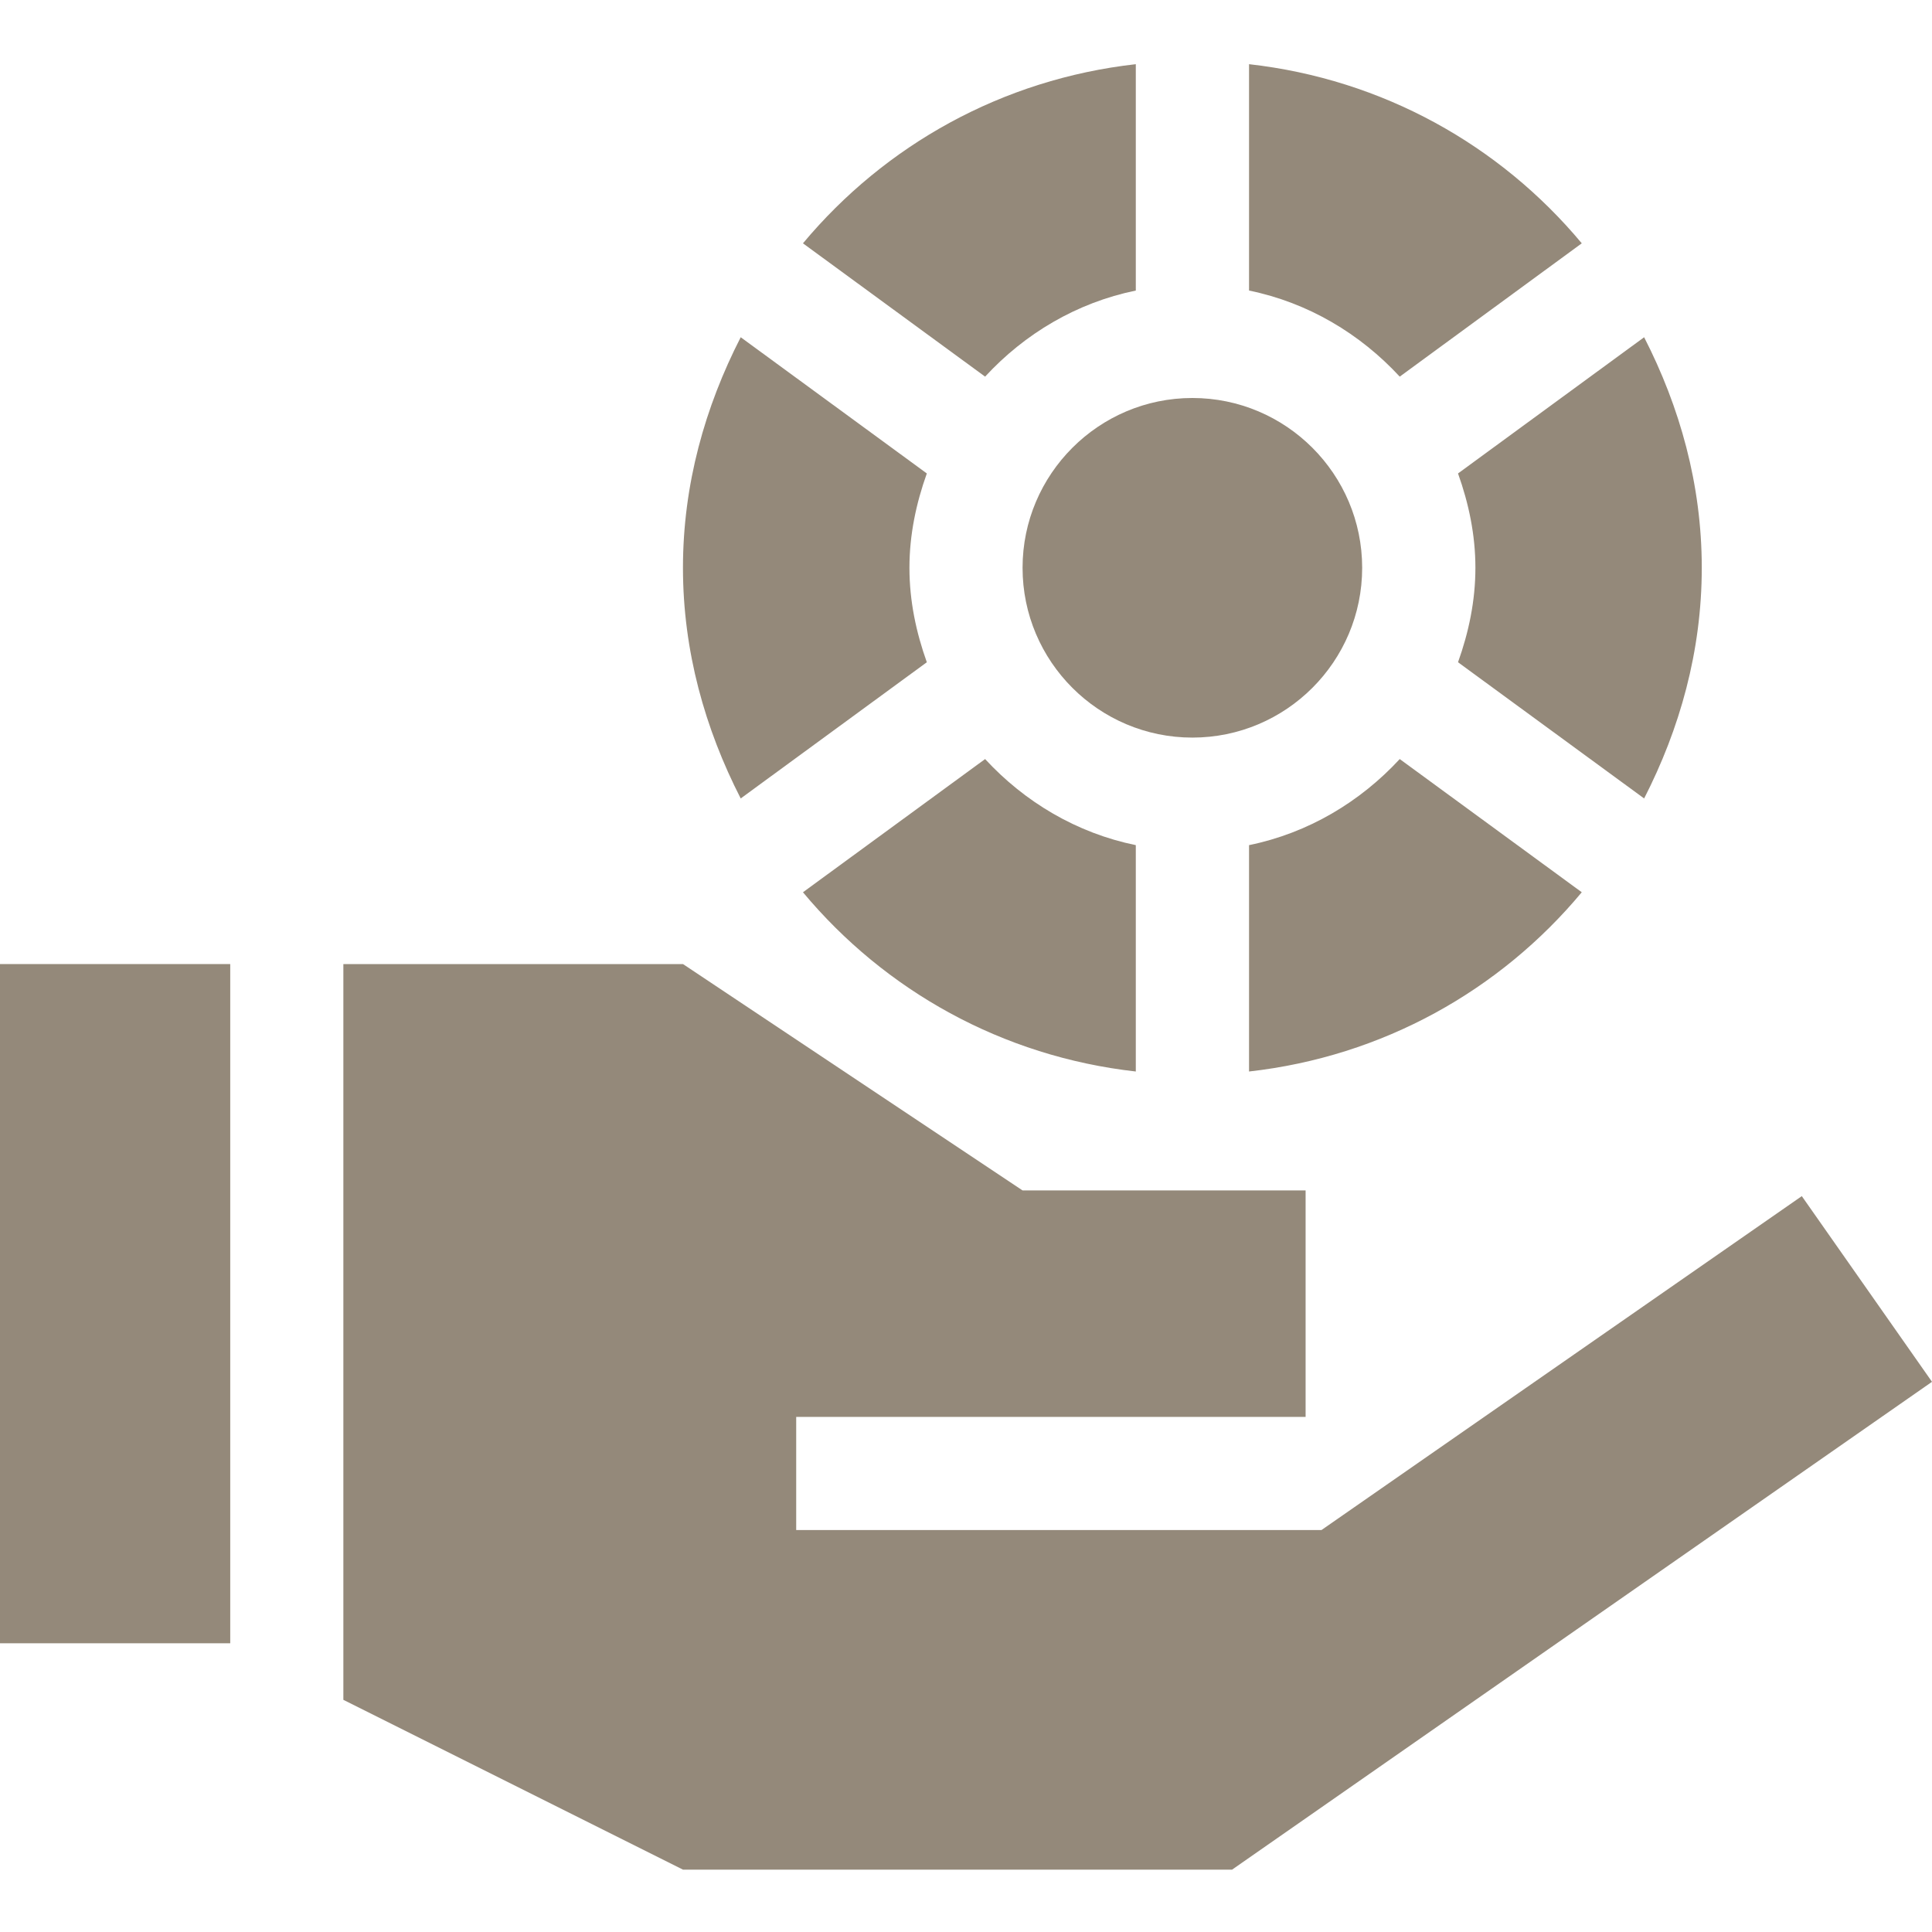 <svg width="18" height="18" viewBox="0 0 18 18" fill="none" xmlns="http://www.w3.org/2000/svg">
<g id="chips" clip-path="url(#clip0_81_1166)">
<path id="Vector" d="M6.363 5.29C6.363 6.067 6.569 6.791 6.901 7.439L8.635 6.17C8.536 5.893 8.473 5.6 8.473 5.29C8.473 4.981 8.536 4.688 8.635 4.411L6.901 3.142C6.569 3.79 6.363 4.513 6.363 5.29Z" fill="#94897A"/>
<path id="Vector_2" d="M12.691 5.29C12.691 4.418 11.982 3.708 11.109 3.708C10.237 3.708 9.527 4.418 9.527 5.29C9.527 6.163 10.237 6.872 11.109 6.872C11.982 6.872 12.691 6.163 12.691 5.29Z" fill="#94897A"/>
<path id="Vector_3" d="M11.637 2.707C12.189 2.82 12.672 3.11 13.041 3.509L14.737 2.267C13.974 1.352 12.882 0.738 11.637 0.598V2.707Z" fill="#94897A"/>
<path id="Vector_4" d="M15.855 5.29C15.855 4.513 15.65 3.79 15.318 3.142L13.584 4.411C13.683 4.688 13.746 4.981 13.746 5.29C13.746 5.6 13.683 5.893 13.584 6.17L15.318 7.439C15.65 6.791 15.855 6.067 15.855 5.29Z" fill="#94897A"/>
<path id="Vector_5" d="M13.041 7.072C12.672 7.471 12.189 7.761 11.637 7.874V9.983C12.882 9.843 13.974 9.229 14.737 8.313L13.041 7.072Z" fill="#94897A"/>
<path id="Vector_6" d="M10.582 7.874C10.03 7.761 9.546 7.471 9.178 7.072L7.481 8.313C8.245 9.229 9.337 9.843 10.582 9.983V7.874Z" fill="#94897A"/>
<path id="Vector_7" d="M10.582 2.707V0.598C9.337 0.738 8.245 1.352 7.481 2.267L9.178 3.509C9.546 3.11 10.03 2.82 10.582 2.707Z" fill="#94897A"/>
<path id="Vector_8" d="M0 8.982H2.145V15.31H0V8.982Z" fill="#94897A"/>
<path id="Vector_9" d="M12.312 14.255H7.418V13.201H12.164V11.091H9.527L6.363 8.982H3.199V15.837L6.363 17.419H11.479L18 12.874L16.787 11.144L12.312 14.255Z" fill="#94897A"/>
</g>
<defs>
<clipPath id="clip0_81_1166">
<rect width="18" height="18" fill="white"/>
</clipPath>
</defs>
</svg>
